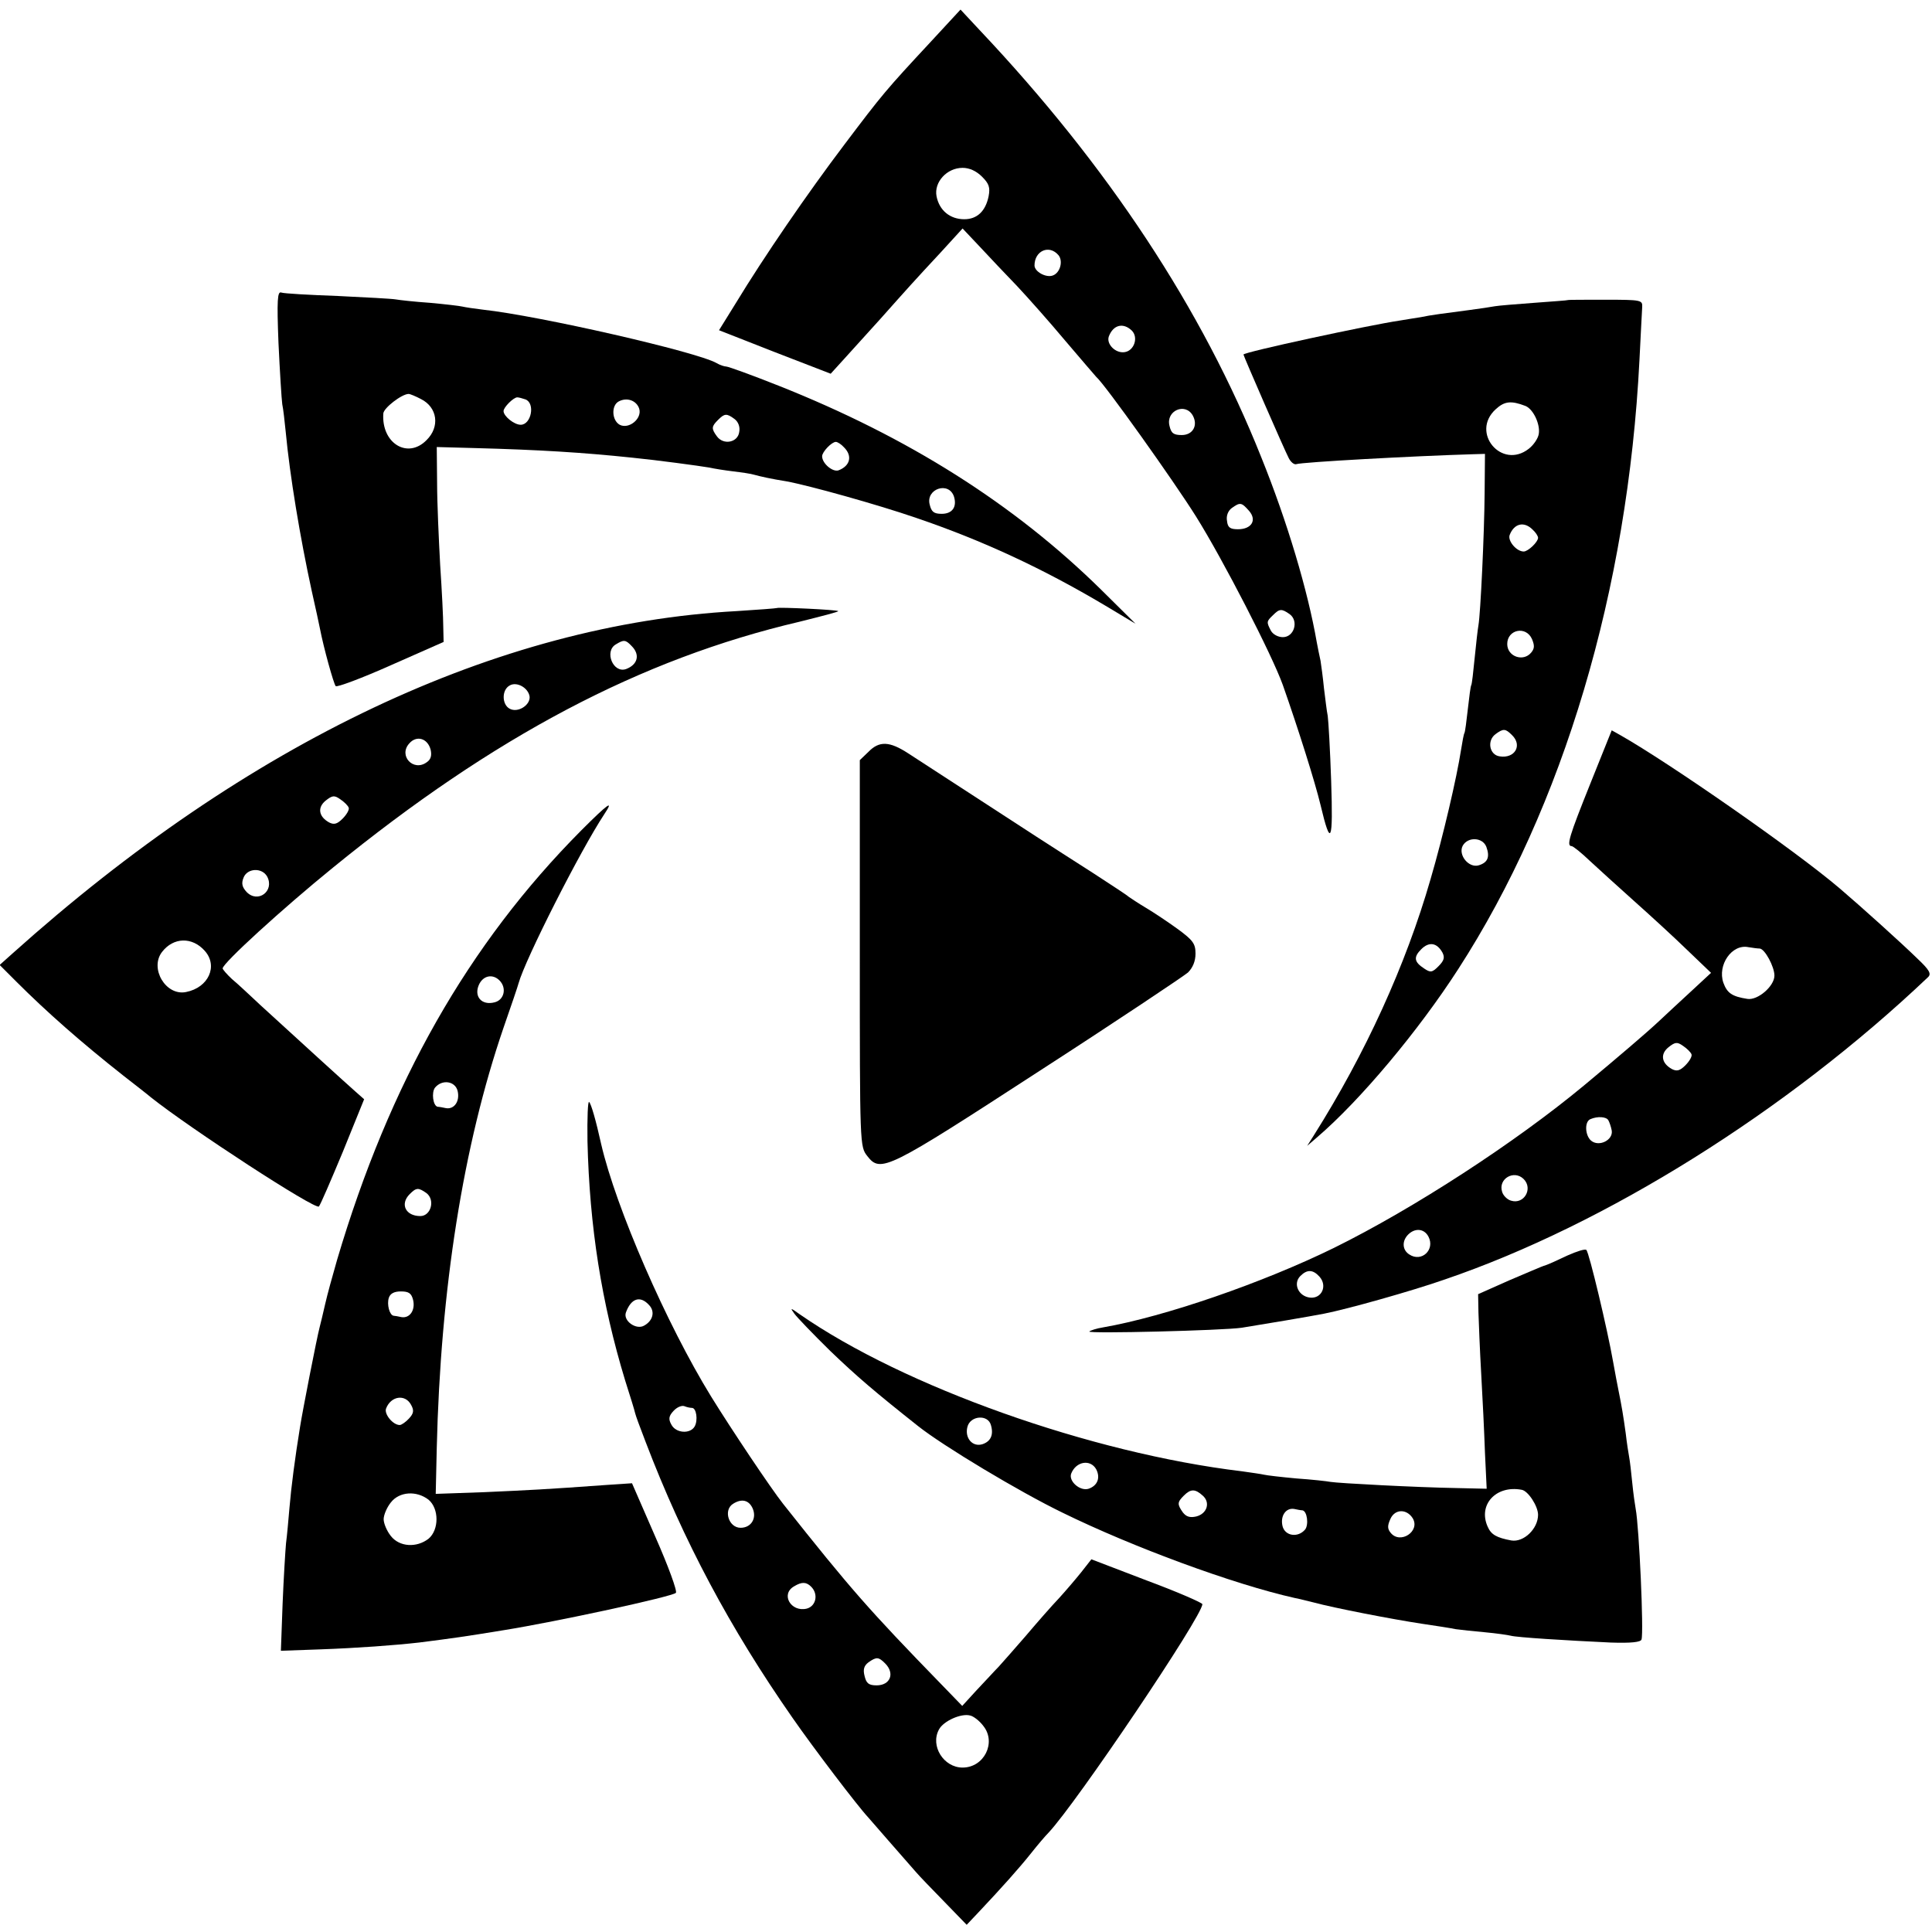 <?xml version="1.0" standalone="no"?>
<!DOCTYPE svg PUBLIC "-//W3C//DTD SVG 20010904//EN"
 "http://www.w3.org/TR/2001/REC-SVG-20010904/DTD/svg10.dtd">
<svg version="1.0" xmlns="http://www.w3.org/2000/svg"
 width="564pt" height="564pt" viewBox="0 0 564 564"
 preserveAspectRatio="xMidYMid meet">
<g transform="translate(0,564) scale(0.1,-0.1)"
fill="#000000" stroke="none">
<path d="M2718 5519 c-133 -143 -142 -154 -253 -301 -109 -144 -235 -328 -317
-463 l-49 -79 163 -64 163 -63 40 44 c22 24 69 76 105 116 81 91 97 109 177
195 l63 69 51 -54 c28 -30 76 -81 108 -114 31 -33 95 -105 141 -160 47 -55 87
-102 90 -105 25 -21 227 -305 291 -407 79 -126 223 -406 254 -493 44 -125 94
-283 110 -350 30 -127 37 -109 31 70 -3 91 -8 176 -10 190 -3 14 -7 50 -11 81
-3 31 -8 67 -10 80 -3 13 -8 38 -11 54 -26 150 -86 352 -162 540 -172 432
-447 850 -823 1248 l-55 59 -86 -93z m149 -395 c20 -20 24 -31 19 -57 -9 -44
-34 -67 -71 -67 -42 0 -73 26 -81 67 -8 41 30 83 76 83 20 0 40 -9 57 -26z
m223 -229 c14 -17 5 -51 -16 -59 -20 -8 -54 11 -54 29 0 43 43 62 70 30z m214
-220 c20 -20 7 -59 -21 -63 -27 -4 -54 24 -46 46 13 34 42 41 67 17z m178
-248 c16 -29 0 -57 -32 -57 -24 0 -31 5 -36 27 -11 44 46 69 68 30z m164 -278
c24 -27 8 -54 -32 -54 -23 0 -30 5 -32 24 -3 15 3 30 14 38 24 17 28 17 50 -8z
m119 -302 c27 -20 13 -67 -20 -67 -14 0 -29 8 -35 19 -13 25 -13 27 6 45 19
19 25 20 49 3z"/>
<path d="M813 4638 c4 -84 9 -164 11 -178 3 -14 7 -50 10 -80 12 -128 42 -309
76 -465 11 -49 22 -99 24 -110 11 -57 40 -161 46 -168 3 -4 76 23 161 61 l154
68 -1 44 c0 25 -4 106 -9 180 -4 74 -9 182 -9 240 l-1 105 110 -3 c189 -5 317
-13 460 -28 71 -7 197 -24 226 -29 13 -3 44 -8 69 -11 25 -3 53 -7 62 -10 18
-5 49 -12 93 -19 66 -12 267 -68 380 -107 194 -66 370 -148 550 -255 l90 -54
-100 99 c-255 251 -564 446 -942 596 -78 31 -147 56 -153 56 -5 0 -18 4 -28
10 -58 33 -517 138 -682 156 -25 3 -52 7 -60 9 -8 2 -51 7 -95 11 -44 3 -89 8
-100 10 -11 2 -87 6 -170 10 -82 3 -156 7 -164 10 -11 4 -13 -21 -8 -148z
m416 -163 c48 -24 56 -81 16 -120 -55 -56 -132 -9 -126 78 1 16 54 57 74 57 4
0 21 -7 36 -15z m305 -1 c29 -11 17 -74 -14 -74 -19 0 -50 25 -50 40 0 11 29
40 40 40 5 0 15 -3 24 -6z m332 -27 c9 -29 -30 -61 -57 -47 -23 13 -25 56 -3
68 24 13 52 3 60 -21z m278 -30 c11 -8 17 -23 14 -38 -4 -31 -46 -39 -65 -13
-17 23 -16 29 3 48 19 19 25 20 48 3z m320 -83 c25 -25 18 -54 -16 -67 -17 -6
-48 20 -48 41 0 13 28 42 40 42 5 0 16 -7 24 -16z m321 -144 c9 -30 -5 -50
-36 -50 -23 0 -30 6 -35 27 -12 46 56 69 71 23z"/>
<path d="M4577 4764 c-1 -1 -45 -4 -98 -8 -53 -4 -104 -8 -115 -10 -10 -2 -44
-7 -74 -11 -69 -9 -116 -15 -143 -21 -12 -2 -39 -6 -62 -10 -88 -13 -455 -92
-455 -99 0 -4 119 -277 132 -302 6 -12 16 -20 22 -18 17 6 345 24 516 29 l35
1 -1 -115 c-1 -120 -12 -351 -18 -385 -2 -11 -7 -54 -11 -95 -4 -41 -8 -77
-10 -80 -2 -3 -6 -34 -10 -70 -4 -36 -8 -67 -10 -70 -2 -3 -6 -25 -10 -50 -12
-78 -52 -251 -89 -377 -72 -250 -190 -509 -341 -748 l-19 -30 29 25 c126 108
296 311 412 491 307 475 495 1106 529 1778 4 74 7 143 8 155 1 20 -3 21 -107
21 -60 0 -109 0 -110 -1z m-124 -309 c23 -9 44 -54 39 -82 -2 -13 -15 -32 -29
-43 -79 -62 -171 47 -97 115 26 24 45 26 87 10z m21 -361 c9 -8 16 -19 16 -24
0 -12 -29 -40 -42 -40 -21 0 -47 31 -41 48 13 34 42 41 67 16z m-2 -319 c8
-19 8 -28 -2 -40 -23 -28 -70 -12 -70 25 0 42 54 54 72 15z m-58 -281 c31 -30
8 -69 -36 -62 -30 4 -38 46 -12 65 23 17 29 16 48 -3z m-75 -326 c11 -30 4
-46 -22 -54 -29 -9 -61 30 -47 57 15 27 58 25 69 -3z m-128 -309 c7 -14 5 -23
-12 -40 -18 -18 -23 -19 -42 -6 -29 19 -31 33 -8 56 23 23 46 19 62 -10z"/>
<path d="M2268 3865 c-2 -1 -55 -5 -118 -9 -698 -38 -1425 -382 -2113 -999
l-38 -34 49 -49 c88 -88 189 -177 312 -274 36 -28 72 -56 80 -63 114 -91 481
-330 491 -319 4 4 35 76 70 160 l62 153 -26 23 c-25 22 -157 142 -277 252 -30
28 -67 63 -83 76 -15 14 -27 28 -27 31 0 15 174 174 323 295 469 382 896 608
1361 717 64 16 115 29 113 31 -3 4 -175 12 -179 9z m-424 -111 c25 -25 18 -54
-16 -67 -38 -14 -65 52 -30 72 23 14 28 14 46 -5z m-298 -147 c3 -25 -34 -49
-58 -36 -23 12 -24 55 0 68 21 12 54 -7 58 -32z m-289 -155 c4 -17 1 -29 -11
-37 -39 -29 -84 19 -51 55 21 24 53 15 62 -18z m-239 -170 c2 -6 -6 -20 -18
-32 -16 -16 -25 -18 -39 -11 -31 17 -35 44 -10 64 19 15 25 16 42 4 12 -8 23
-19 25 -25z m-238 -201 c22 -42 -27 -79 -60 -45 -13 14 -16 25 -9 42 11 28 54
30 69 3z m-182 -217 c39 -44 11 -107 -55 -120 -59 -12 -107 69 -70 117 33 43
88 45 125 3z"/>
<path d="M4642 3351 c-61 -152 -70 -181 -54 -181 4 0 28 -19 53 -43 25 -23 83
-76 129 -117 46 -41 116 -105 154 -142 l71 -68 -55 -51 c-30 -28 -74 -68 -97
-90 -34 -32 -117 -103 -218 -187 -201 -167 -498 -360 -731 -475 -208 -102
-495 -201 -674 -232 -19 -3 -37 -9 -40 -12 -6 -7 391 3 445 11 57 9 205 34
240 41 67 13 256 66 353 100 469 160 998 491 1410 882 11 10 5 21 -31 55 -46
45 -167 154 -227 205 -129 110 -497 366 -640 447 l-25 14 -63 -157z m495 -480
c15 -1 43 -53 43 -79 0 -31 -49 -73 -79 -68 -45 7 -59 17 -70 47 -18 52 25
114 73 104 12 -2 27 -4 33 -4z m-199 -309 c2 -6 -6 -20 -18 -32 -16 -16 -25
-18 -39 -11 -31 17 -35 44 -10 64 19 15 25 16 42 4 12 -8 23 -19 25 -25z
m-243 -192 c3 -5 8 -19 10 -30 5 -28 -37 -49 -60 -30 -18 15 -20 56 -2 63 21
9 46 7 52 -3z m-247 -172 c28 -28 1 -75 -37 -63 -11 3 -23 15 -26 26 -12 38
35 65 63 37z m-278 -168 c20 -38 -20 -76 -56 -52 -19 12 -22 36 -6 55 20 23
49 22 62 -3z m-318 -117 c24 -27 6 -65 -28 -61 -34 4 -50 41 -28 63 20 20 37
19 56 -2z"/>
<path d="M2535 3445 l-25 -24 0 -564 c0 -563 0 -564 22 -592 39 -50 58 -40
503 249 226 146 420 276 433 287 14 14 22 33 22 55 0 29 -7 39 -52 72 -29 21
-71 49 -93 62 -22 13 -44 28 -50 32 -5 5 -53 36 -105 70 -52 33 -126 81 -165
106 -108 70 -325 211 -374 243 -54 35 -84 37 -116 4z"/>
<path d="M1697 3216 c-330 -332 -560 -737 -713 -1254 -13 -45 -29 -103 -35
-130 -6 -26 -13 -56 -16 -67 -8 -30 -50 -245 -57 -290 -15 -92 -26 -177 -31
-237 -3 -35 -7 -81 -10 -103 -2 -22 -7 -102 -10 -177 l-5 -137 113 4 c112 4
219 12 290 20 102 13 131 17 247 36 156 25 492 98 503 109 5 4 -22 78 -60 164
l-68 156 -75 -5 c-179 -13 -223 -15 -356 -21 l-142 -5 3 133 c11 465 77 884
195 1228 22 63 42 122 44 130 19 69 180 387 250 493 30 45 11 31 -67 -47z
m-239 -438 c22 -22 14 -57 -14 -64 -38 -10 -61 17 -46 51 12 27 40 33 60 13z
m-122 -323 c7 -30 -10 -54 -34 -50 -9 2 -20 4 -24 4 -14 2 -19 42 -8 56 21 25
59 19 66 -10z m-91 -298 c26 -20 13 -67 -18 -67 -43 0 -60 35 -31 64 19 19 25
20 49 3z m-39 -312 c7 -30 -10 -54 -34 -50 -9 2 -20 4 -23 4 -12 2 -20 33 -14
52 4 13 16 19 35 19 23 0 31 -5 36 -25z m-6 -306 c9 -16 8 -25 -6 -40 -9 -10
-22 -19 -27 -19 -20 0 -46 32 -40 48 14 37 56 43 73 11z m51 -277 c31 -26 31
-88 0 -114 -35 -27 -85 -24 -110 8 -12 15 -21 37 -21 49 0 12 9 34 21 49 25
32 75 35 110 8z"/>
<path d="M1715 2308 c6 -249 41 -471 110 -698 15 -47 28 -89 29 -95 3 -11 11
-33 31 -85 110 -288 246 -543 428 -804 61 -88 191 -259 222 -292 9 -11 98
-112 138 -158 10 -12 48 -51 84 -88 l65 -67 35 37 c66 70 118 128 153 172 19
24 42 51 51 60 81 86 449 632 449 667 0 4 -73 36 -162 69 l-162 62 -29 -37
c-16 -20 -45 -54 -65 -76 -21 -22 -64 -71 -97 -110 -33 -38 -69 -79 -80 -91
-11 -11 -39 -42 -63 -67 l-43 -47 -62 64 c-209 215 -263 276 -461 526 -35 44
-152 219 -210 313 -130 211 -278 551 -321 737 -16 72 -29 116 -35 123 -4 5 -6
-47 -5 -115z m180 -478 c18 -19 11 -46 -15 -60 -23 -13 -61 14 -53 38 15 42
42 51 68 22z m125 -300 c13 0 18 -36 8 -54 -13 -23 -55 -20 -68 5 -9 16 -8 25
6 40 10 11 24 17 32 14 7 -3 17 -5 22 -5z m177 -293 c13 -29 -4 -57 -35 -57
-35 0 -51 52 -22 70 25 16 46 11 57 -13z m171 -229 c22 -22 14 -57 -13 -64
-46 -11 -77 42 -37 65 23 14 36 13 50 -1z m216 -224 c29 -29 15 -64 -25 -64
-23 0 -30 6 -35 27 -5 19 -2 30 11 40 24 17 30 16 49 -3z m287 -183 c38 -48 2
-121 -61 -121 -55 0 -95 63 -69 111 13 25 65 48 91 41 10 -2 28 -16 39 -31z"/>
<path d="M4576 1975 c-27 -13 -56 -26 -65 -29 -9 -2 -56 -23 -106 -44 l-90
-40 1 -54 c1 -29 4 -109 8 -178 4 -69 9 -173 11 -231 l5 -105 -88 2 c-116 2
-344 14 -368 18 -10 2 -55 7 -99 10 -44 4 -87 9 -95 11 -8 2 -37 6 -65 10
-441 53 -986 247 -1290 458 -28 20 -29 20 -16 2 8 -11 55 -60 105 -109 77 -74
131 -120 256 -219 73 -58 296 -192 422 -253 204 -100 499 -209 678 -249 8 -1
33 -8 55 -13 59 -16 229 -49 315 -62 41 -6 86 -13 100 -16 14 -2 52 -6 85 -9
33 -3 67 -8 75 -10 17 -5 163 -14 292 -20 59 -2 88 1 90 9 7 21 -7 329 -17
381 -2 11 -7 45 -10 76 -3 31 -7 65 -9 75 -2 11 -7 42 -10 69 -7 51 -12 81
-21 125 -3 14 -10 52 -16 85 -16 92 -70 319 -78 326 -3 4 -28 -4 -55 -16z
m-1683 -496 c8 -28 -1 -47 -25 -55 -29 -9 -52 18 -44 50 8 34 61 38 69 5z
m307 -128 c13 -25 4 -48 -22 -57 -25 -8 -59 22 -51 44 14 36 56 43 73 13z
m1242 -60 c19 -3 48 -48 48 -73 0 -41 -42 -81 -78 -75 -43 8 -59 17 -69 40
-29 64 24 122 99 108z m-931 -17 c23 -20 13 -53 -19 -61 -18 -4 -29 -1 -39 12
-17 24 -16 30 3 49 20 20 33 20 55 0z m291 -43 c14 -2 19 -42 8 -56 -21 -25
-59 -19 -66 10 -7 30 10 54 34 50 9 -2 20 -4 24 -4z m322 -23 c23 -38 -36 -77
-64 -43 -10 12 -10 21 -1 41 13 29 47 30 65 2z"/>
</g>
</svg>

